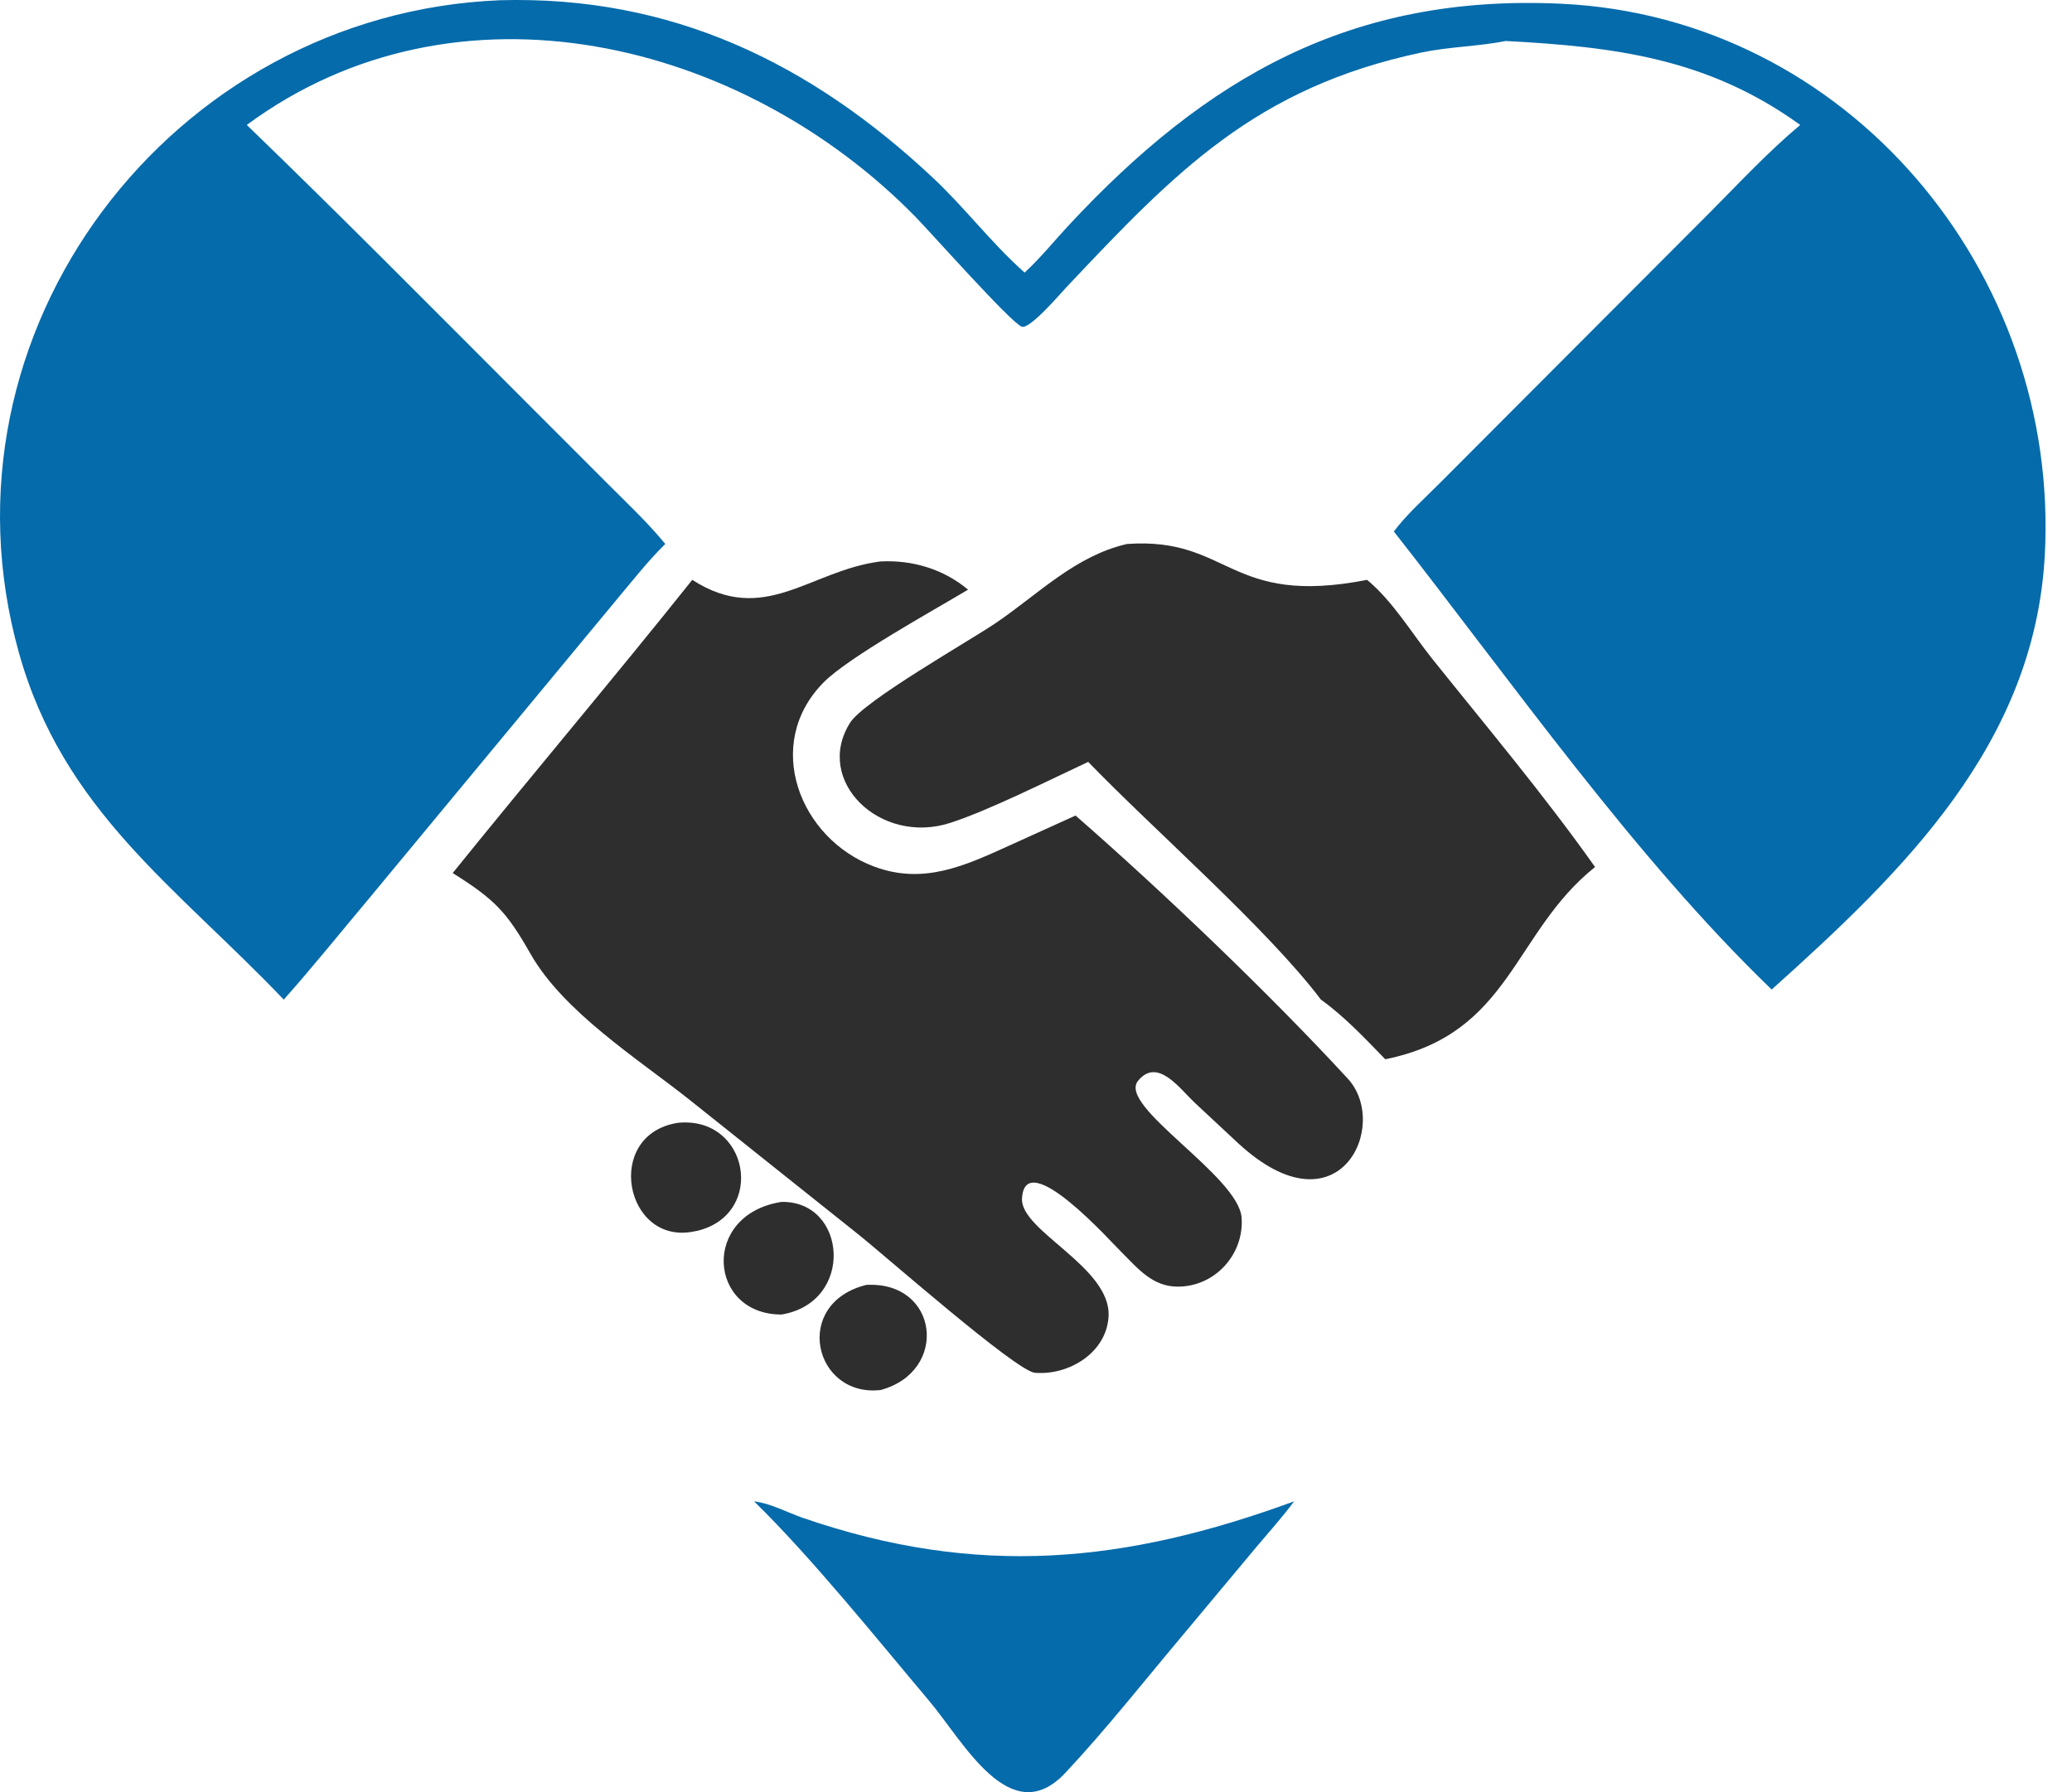 <svg width="37" height="32" viewBox="0 0 37 32" fill="none" xmlns="http://www.w3.org/2000/svg">
<path d="M15.469 22.943C16.766 22.872 16.951 24.491 15.724 24.82C14.534 24.954 14.138 23.275 15.469 22.943Z" fill="#2E2E2E"/>
<path d="M12.104 20.049C13.369 19.921 13.686 21.664 12.466 21.974L12.384 21.99C11.157 22.235 10.772 20.259 12.104 20.049Z" fill="#2E2E2E"/>
<path d="M13.955 21.461C15.125 21.439 15.269 23.254 13.955 23.472C12.647 23.473 12.512 21.687 13.955 21.461Z" fill="#2E2E2E"/>
<path d="M13.466 26.808C13.753 26.84 14.063 27.008 14.337 27.103C17.47 28.181 20.099 27.91 23.109 26.808C22.901 27.089 22.662 27.353 22.437 27.621L21.171 29.137C20.477 29.96 19.759 30.872 19.026 31.654C18.044 32.703 17.209 31.102 16.591 30.369C15.644 29.246 14.5 27.82 13.466 26.808Z" fill="#056BAB"/>
<path d="M20.126 9.713C21.971 9.584 21.927 10.839 24.412 10.354C24.868 10.73 25.206 11.301 25.576 11.764C26.555 12.986 27.58 14.204 28.483 15.481C27.011 16.658 26.982 18.462 24.737 18.914C24.387 18.553 23.998 18.141 23.588 17.849C22.624 16.574 20.598 14.812 19.432 13.604C18.752 13.922 17.653 14.473 16.966 14.694C15.714 15.097 14.528 13.94 15.18 12.905C15.43 12.51 17.311 11.445 17.787 11.121C18.552 10.6 19.202 9.925 20.126 9.713Z" fill="#2E2E2E"/>
<path d="M15.723 10.025C16.294 9.996 16.847 10.161 17.287 10.529C16.649 10.91 15.149 11.738 14.707 12.185C13.615 13.29 14.281 14.983 15.617 15.476C16.493 15.8 17.23 15.459 18.024 15.098L19.206 14.562C20.765 15.922 22.681 17.755 24.067 19.259C24.831 20.088 23.91 22.075 22.11 20.413L21.328 19.684C21.064 19.435 20.666 18.871 20.32 19.302C19.956 19.756 22.122 20.999 22.172 21.746C22.216 22.399 21.698 22.972 21.035 22.974C20.582 22.976 20.321 22.652 20.028 22.359C19.864 22.204 18.301 20.44 18.25 21.402C18.22 21.98 19.84 22.624 19.796 23.502C19.763 24.155 19.083 24.563 18.48 24.512C18.145 24.484 15.771 22.391 15.316 22.032L12.301 19.628C11.385 18.903 10.067 18.07 9.476 17.036C9.05 16.289 8.846 16.067 8.084 15.589C9.499 13.835 10.956 12.116 12.362 10.354C13.654 11.184 14.457 10.187 15.723 10.025Z" fill="#2E2E2E"/>
<path d="M8.931 0.004C11.985 -0.08 14.464 1.117 16.661 3.176C17.223 3.703 17.697 4.33 18.268 4.841L18.297 4.867C18.577 4.61 18.827 4.299 19.086 4.021C21.538 1.388 24.124 -0.112 27.885 0.067C32.994 0.311 36.788 4.859 36.514 9.915C36.331 13.284 33.995 15.553 31.637 17.669C29.186 15.307 26.99 12.165 24.89 9.49C25.127 9.174 25.453 8.888 25.731 8.606L30.528 3.799C31.056 3.269 31.572 2.712 32.147 2.231C30.502 1.042 28.839 0.835 26.889 0.732C26.393 0.83 25.884 0.833 25.388 0.937C22.414 1.565 20.974 3.083 19.041 5.131C18.941 5.236 18.389 5.887 18.245 5.833C18.05 5.76 16.634 4.165 16.353 3.877C13.259 0.714 8.161 -0.54 4.407 2.231C6.071 3.838 7.699 5.482 9.334 7.119L10.865 8.651C11.211 8.997 11.569 9.334 11.88 9.713C11.591 9.995 11.34 10.315 11.081 10.623L6.614 16.014C6.1 16.626 5.598 17.252 5.067 17.849C3.153 15.841 1.128 14.479 0.338 11.656C-1.269 5.917 3.064 0.241 8.931 0.004Z" fill="#056BAB"/>
</svg>
